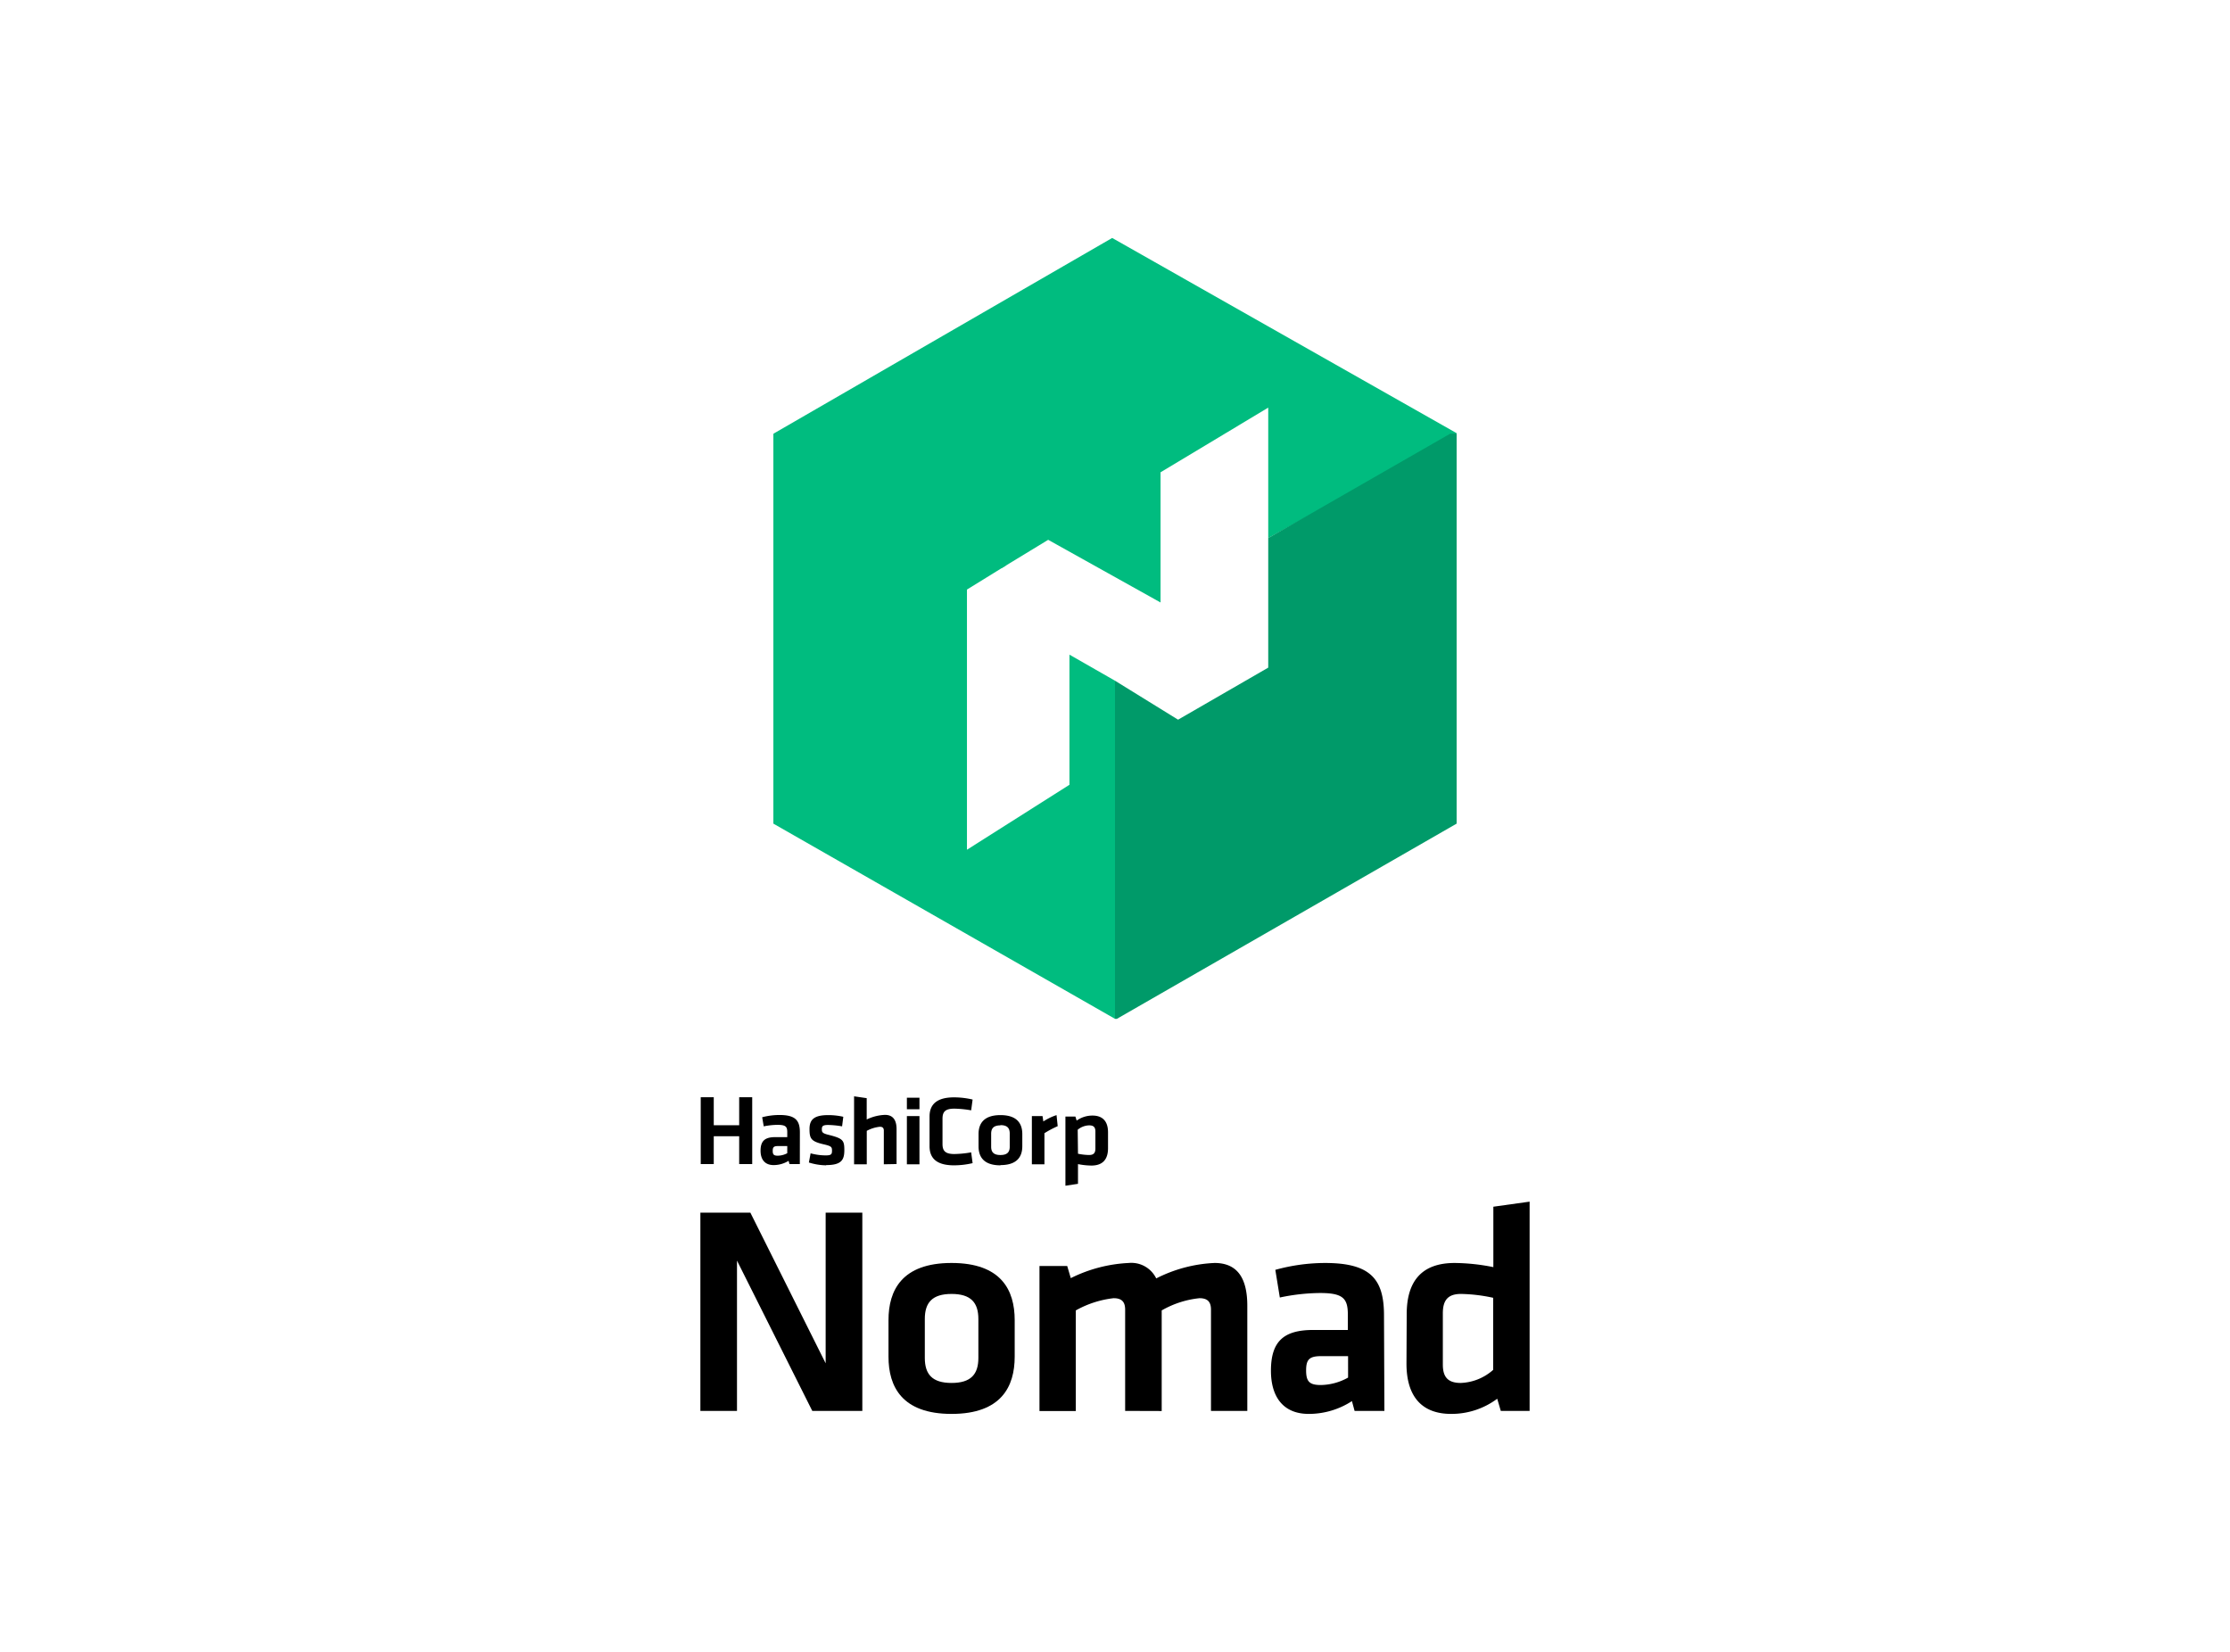 <svg id="レイヤー_1" data-name="レイヤー 1" xmlns="http://www.w3.org/2000/svg" width="1080" height="800" viewBox="0 0 1080 800"><defs><style>.cls-1{fill:#00bc7f;}.cls-2{fill:#009a69;}</style></defs><path d="M356.929,610.516V683.3H339.2V587.287h24.206l36.464,72.955V587.287h17.757V683.3H393.392Z"/><path d="M460.847,684.755c-24.067,0-30.544-13.262-30.544-27.7v-17.73c0-14.406,6.477-27.668,30.544-27.668s30.572,13.178,30.572,27.668v17.73C491.419,671.493,484.942,684.755,460.847,684.755Zm0-58.1c-9.353,0-12.955,4.188-12.955,12.117v18.874c0,7.929,3.6,12.117,12.955,12.117s12.983-4.188,12.983-12.117V638.8c0-7.957-3.63-12.145-12.983-12.145Z"/><path d="M544.914,683.3v-49c0-3.769-1.592-5.584-5.584-5.584a48.548,48.548,0,0,0-18.316,5.919v48.72H503.425V613.113h13.429L518.585,619a70.18,70.18,0,0,1,28.116-7.343,13.374,13.374,0,0,1,13.262,7.482,68.689,68.689,0,0,1,28.255-7.482c11.67,0,15.858,8.208,15.858,20.744v50.9H586.487v-49c0-3.769-1.592-5.584-5.584-5.584a46.243,46.243,0,0,0-18.288,5.919v48.72Z"/><path d="M670.47,683.3H656.035l-1.284-4.746a38.331,38.331,0,0,1-20.912,6.2c-12.815,0-18.316-8.795-18.316-20.912,0-14.267,6.227-19.739,20.494-19.739h16.752v-7.371c0-7.79-2.178-10.526-13.4-10.526a96.863,96.863,0,0,0-19.544,2.178l-2.178-13.4a90.935,90.935,0,0,1,24.067-3.322c22.057,0,28.562,7.789,28.562,25.379Zm-17.59-26.524H639.9c-5.752,0-7.343,1.592-7.343,6.925s1.591,7.063,7.063,7.063a27.722,27.722,0,0,0,13.262-3.6Z"/><path d="M681.275,636.454c0-15.58,6.924-24.793,23.2-24.793a98,98,0,0,1,18.763,2.01v-29.26l17.561-2.457V683.3H726.84l-1.731-5.891a37.013,37.013,0,0,1-22.336,7.343c-14.127,0-21.61-8.376-21.61-24.374Zm41.88-7.93a78.552,78.552,0,0,0-15.579-1.87c-6.338,0-8.8,3.015-8.8,9.381v24.793c0,5.751,2.15,8.934,8.655,8.934a24.955,24.955,0,0,0,15.719-6.338Z"/><path d="M357.99,563.75V550.293H345.677V563.75h-6.31V531.391h6.31V544.96H357.99V531.391h6.31V563.75Zm29.372,0h-5l-.447-1.563a13.8,13.8,0,0,1-7.231,2.066c-4.439,0-6.338-2.932-6.338-6.98,0-4.747,2.15-6.561,7.092-6.561h5.835v-2.429c0-2.6-.754-3.518-4.635-3.518a34.167,34.167,0,0,0-6.756.726l-.754-4.412a33.163,33.163,0,0,1,8.376-1.089c7.65,0,9.884,2.569,9.884,8.376Zm-6.087-8.711h-4.5c-2.01,0-2.541.531-2.541,2.318s.531,2.345,2.429,2.345a10,10,0,0,0,4.607-1.2Zm18.846,9.325A29.018,29.018,0,0,1,391.745,563l.838-4.439a29.187,29.187,0,0,0,7.259,1c2.792,0,3.1-.586,3.1-2.345s-.307-2.178-4.244-3.071c-5.947-1.4-6.645-2.792-6.645-7.343s2.15-6.757,9.074-6.757a32.955,32.955,0,0,1,7.287.81l-.586,4.635a44.71,44.71,0,0,0-6.7-.671c-2.652,0-3.1.587-3.1,2.039s.168,2.01,3.462,2.792c6.785,1.731,7.427,2.6,7.427,7.37s-1.452,7.232-8.8,7.232Zm27.92-.5v-16.3c0-1.229-.53-1.871-1.926-1.871a16.943,16.943,0,0,0-6.338,1.982v16.194h-6.143V530.944l6.115.894v10.33a22.072,22.072,0,0,1,8.878-2.234c4.049,0,5.584,2.792,5.584,6.9V563.75ZM439.209,537.2v-5.584H445.3V537.2Zm0,26.664V540.521H445.3v23.341Zm10.973-23.146c0-5.863,3.545-9.269,11.838-9.269a39.073,39.073,0,0,1,9.018,1.061l-.7,5.221a51.284,51.284,0,0,0-8.125-.81c-4.355,0-5.751,1.452-5.751,4.858v12.257c0,3.406,1.4,4.858,5.751,4.858a51.283,51.283,0,0,0,8.125-.809l.7,5.221a39.182,39.182,0,0,1-9.018,1.061c-8.376,0-11.838-3.407-11.838-9.27Zm34.341,23.648c-8.376,0-10.61-4.411-10.61-9.213v-5.919c0-4.774,2.262-9.186,10.61-9.186s10.582,4.412,10.582,9.186v5.807c.028,4.8-2.234,9.214-10.554,9.214Zm0-19.348c-3.267,0-4.5,1.4-4.5,4.048v6.282c0,2.625,1.228,4.021,4.5,4.021s4.495-1.4,4.495-4.021v-6.282c.028-2.764-1.228-4.16-4.467-4.16Zm27.725.391a47.115,47.115,0,0,0-6.422,3.406v15.049h-6.087V540.521h5.166l.391,2.6a26.762,26.762,0,0,1,6.393-3.071ZM536.622,556.1c0,5.193-2.4,8.376-8.041,8.376a34.358,34.358,0,0,1-6.506-.7v9.549l-6.086.921v-33.5h4.83l.614,1.955a13.145,13.145,0,0,1,7.678-2.429c4.914,0,7.511,2.792,7.511,8.1Zm-14.547,2.653a28.228,28.228,0,0,0,5.389.614c2.206,0,3.043-1,3.043-3.127V548c0-1.926-.726-2.987-2.987-2.987a8.936,8.936,0,0,0-5.584,2.122Z"/><polygon class="cls-1" points="538.632 115.244 374.546 210.06 485.249 275.058 507.641 261.433 562.057 291.782 562.057 228.739 614.211 197.413 614.211 260.595 705.454 210.004 705.454 209.781 538.632 115.244"/><polygon class="cls-2" points="614.211 260.595 614.211 323.332 570.544 348.543 540 329.669 540 493.42 540.866 493.448 705.454 398.883 705.454 210.004 702.382 210.004 614.211 260.595"/><polygon class="cls-1" points="517.943 317.05 517.943 380.065 468.302 411.531 468.302 285.528 487.12 273.913 375.496 210.032 374.546 210.06 374.546 398.883 540 493.42 540 329.669 517.943 317.05"/></svg>